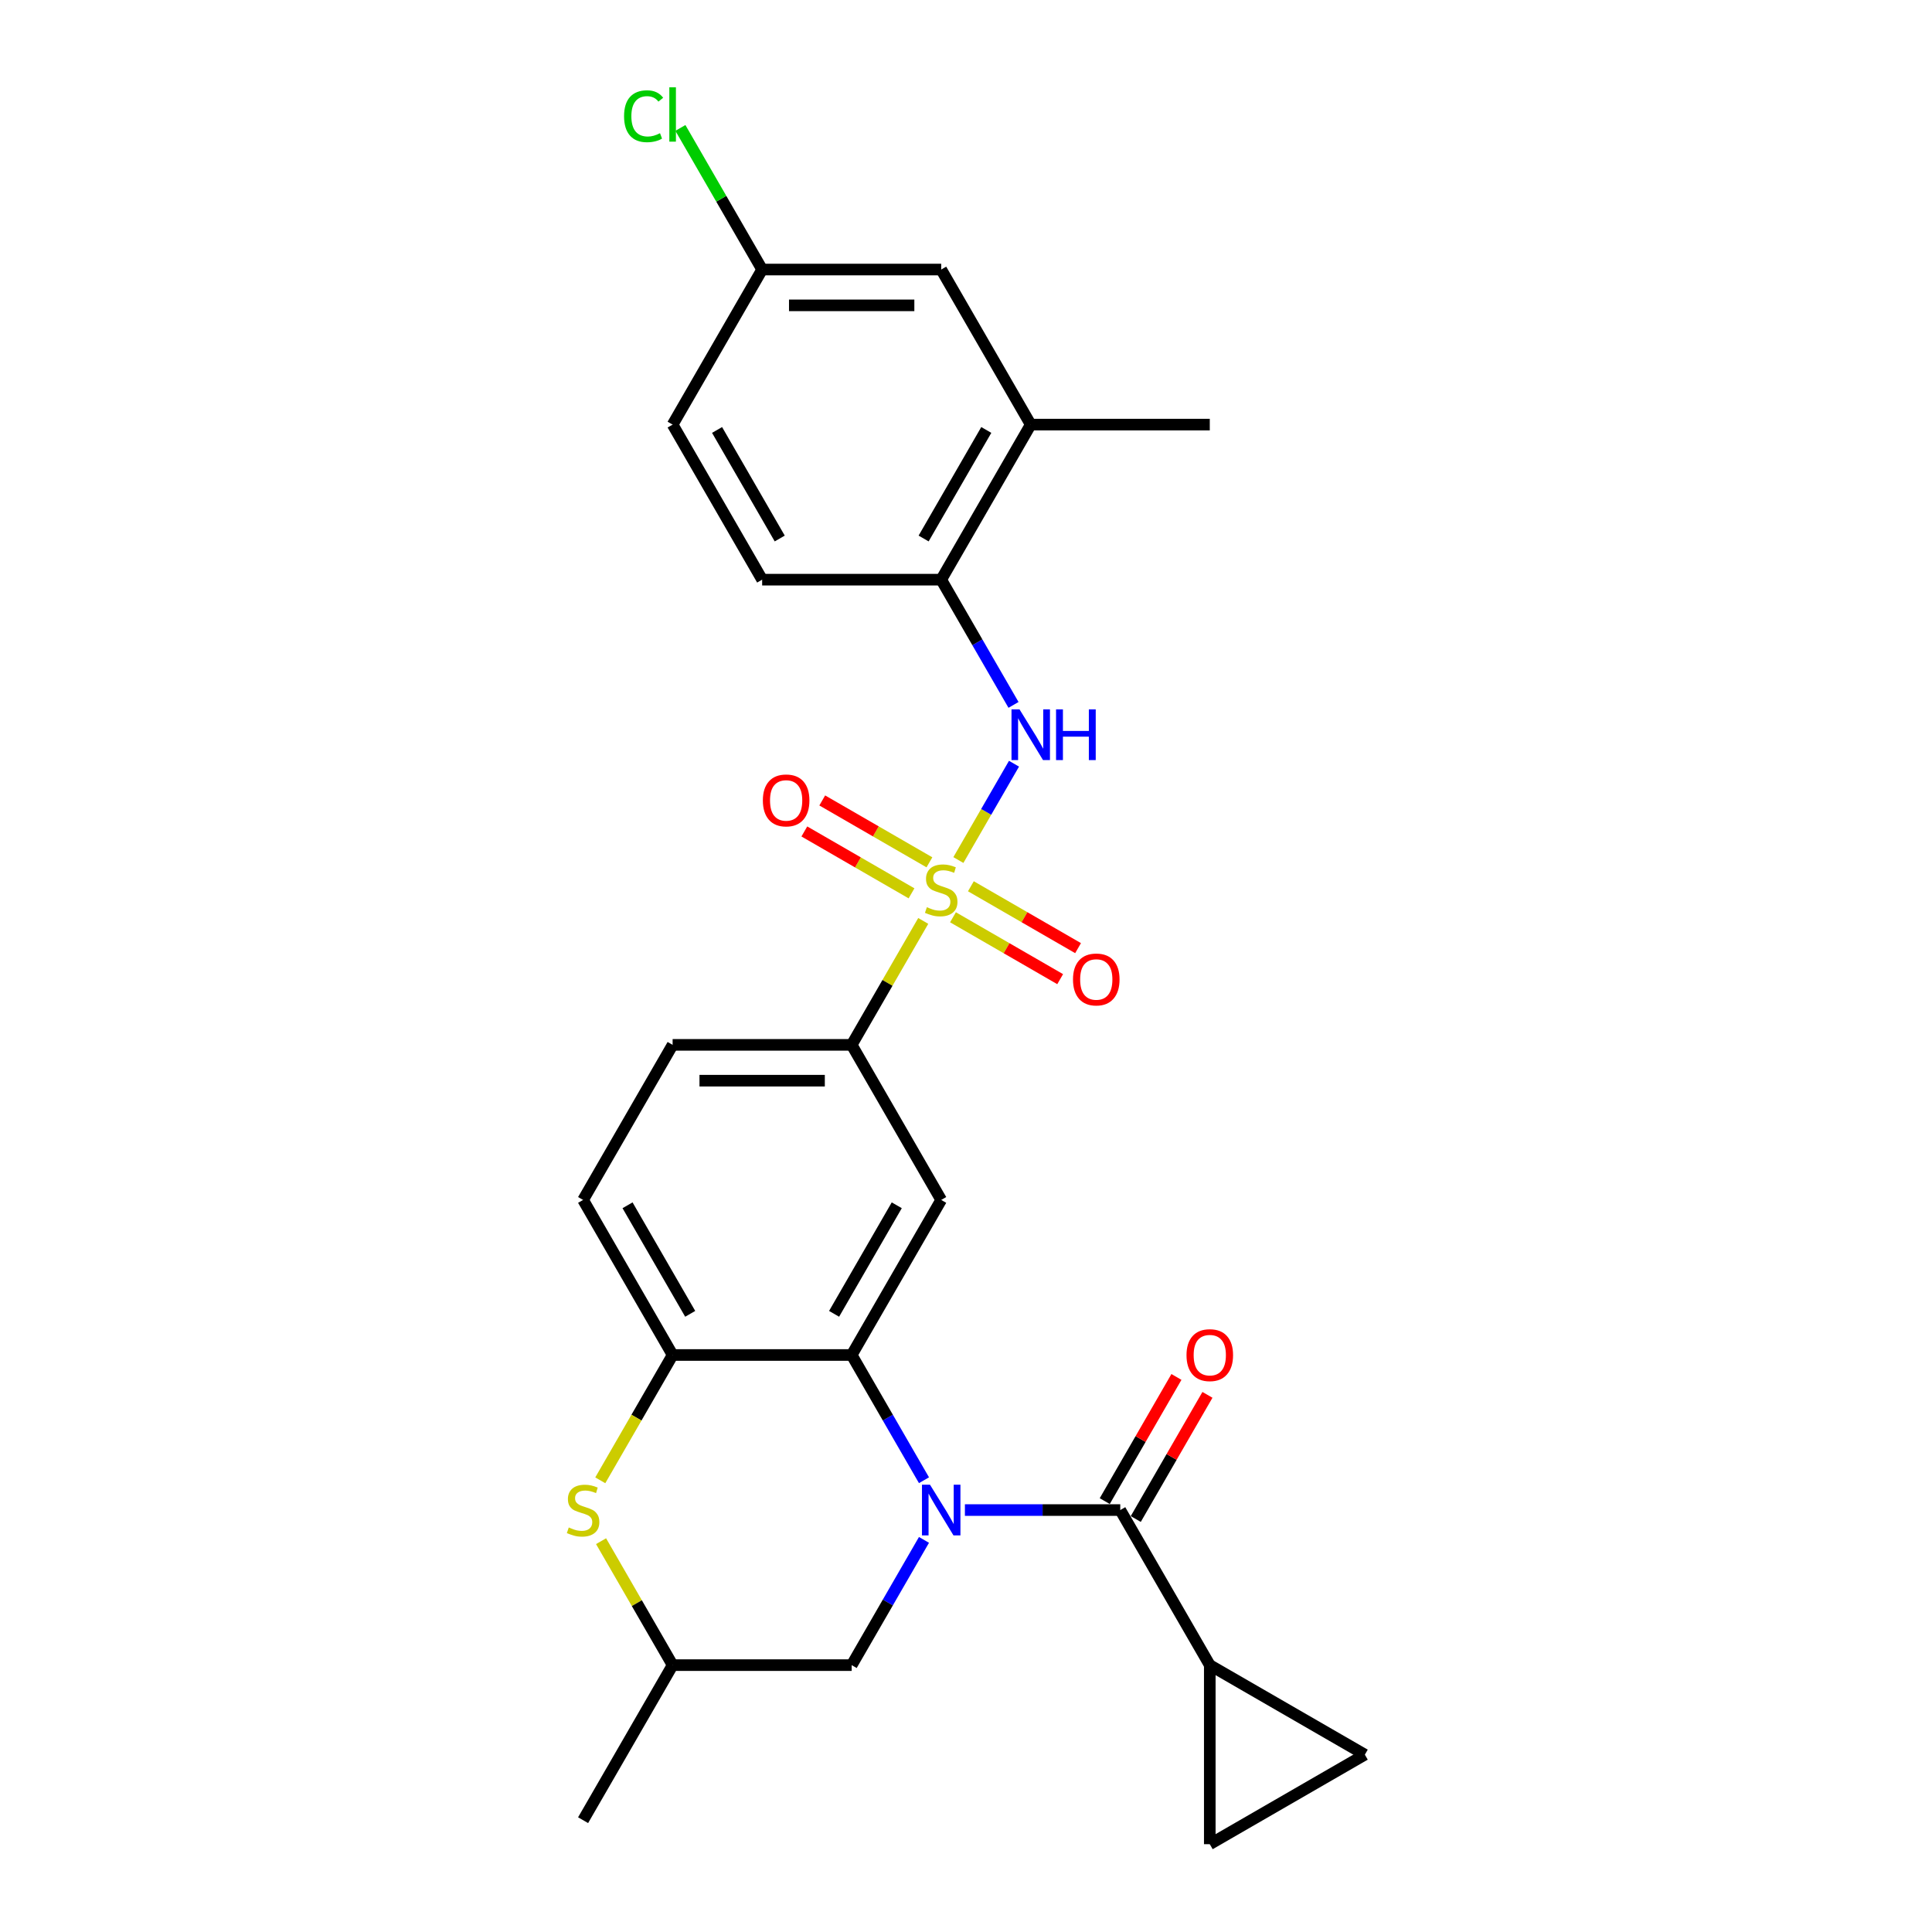 <?xml version='1.0' encoding='iso-8859-1'?>
<svg version='1.1' baseProfile='full'
              xmlns='http://www.w3.org/2000/svg'
                      xmlns:rdkit='http://www.rdkit.org/xml'
                      xmlns:xlink='http://www.w3.org/1999/xlink'
                  xml:space='preserve'
width='1000px' height='1000px' viewBox='0 0 1000 1000'>
<!-- END OF HEADER -->
<rect style='opacity:1.0;fill:#FFFFFF;stroke:none' width='1000' height='1000' x='0' y='0'> </rect>
<path class='bond-3' d='M 496.058,445.156 L 510.452,420.225' style='fill:none;fill-rule:evenodd;stroke:#CCCC00;stroke-width:6px;stroke-linecap:butt;stroke-linejoin:miter;stroke-opacity:1' />
<path class='bond-3' d='M 510.452,420.225 L 524.846,395.293' style='fill:none;fill-rule:evenodd;stroke:#0000FF;stroke-width:6px;stroke-linecap:butt;stroke-linejoin:miter;stroke-opacity:1' />
<path class='bond-5' d='M 477.865,476.667 L 459.346,508.744' style='fill:none;fill-rule:evenodd;stroke:#CCCC00;stroke-width:6px;stroke-linecap:butt;stroke-linejoin:miter;stroke-opacity:1' />
<path class='bond-5' d='M 459.346,508.744 L 440.826,540.821' style='fill:none;fill-rule:evenodd;stroke:#000000;stroke-width:6px;stroke-linecap:butt;stroke-linejoin:miter;stroke-opacity:1' />
<path class='bond-13' d='M 493.263,474.782 L 521,490.796' style='fill:none;fill-rule:evenodd;stroke:#CCCC00;stroke-width:6px;stroke-linecap:butt;stroke-linejoin:miter;stroke-opacity:1' />
<path class='bond-13' d='M 521,490.796 L 548.737,506.81' style='fill:none;fill-rule:evenodd;stroke:#FF0000;stroke-width:6px;stroke-linecap:butt;stroke-linejoin:miter;stroke-opacity:1' />
<path class='bond-13' d='M 502.531,458.729 L 530.268,474.743' style='fill:none;fill-rule:evenodd;stroke:#CCCC00;stroke-width:6px;stroke-linecap:butt;stroke-linejoin:miter;stroke-opacity:1' />
<path class='bond-13' d='M 530.268,474.743 L 558.005,490.757' style='fill:none;fill-rule:evenodd;stroke:#FF0000;stroke-width:6px;stroke-linecap:butt;stroke-linejoin:miter;stroke-opacity:1' />
<path class='bond-14' d='M 481.067,446.337 L 453.33,430.323' style='fill:none;fill-rule:evenodd;stroke:#CCCC00;stroke-width:6px;stroke-linecap:butt;stroke-linejoin:miter;stroke-opacity:1' />
<path class='bond-14' d='M 453.33,430.323 L 425.593,414.309' style='fill:none;fill-rule:evenodd;stroke:#FF0000;stroke-width:6px;stroke-linecap:butt;stroke-linejoin:miter;stroke-opacity:1' />
<path class='bond-14' d='M 471.799,462.389 L 444.062,446.375' style='fill:none;fill-rule:evenodd;stroke:#CCCC00;stroke-width:6px;stroke-linecap:butt;stroke-linejoin:miter;stroke-opacity:1' />
<path class='bond-14' d='M 444.062,446.375 L 416.325,430.361' style='fill:none;fill-rule:evenodd;stroke:#FF0000;stroke-width:6px;stroke-linecap:butt;stroke-linejoin:miter;stroke-opacity:1' />
<path class='bond-0' d='M 478.251,766.166 L 459.538,733.755' style='fill:none;fill-rule:evenodd;stroke:#0000FF;stroke-width:6px;stroke-linecap:butt;stroke-linejoin:miter;stroke-opacity:1' />
<path class='bond-0' d='M 459.538,733.755 L 440.826,701.344' style='fill:none;fill-rule:evenodd;stroke:#000000;stroke-width:6px;stroke-linecap:butt;stroke-linejoin:miter;stroke-opacity:1' />
<path class='bond-2' d='M 499.436,781.606 L 539.639,781.606' style='fill:none;fill-rule:evenodd;stroke:#0000FF;stroke-width:6px;stroke-linecap:butt;stroke-linejoin:miter;stroke-opacity:1' />
<path class='bond-2' d='M 539.639,781.606 L 579.843,781.606' style='fill:none;fill-rule:evenodd;stroke:#000000;stroke-width:6px;stroke-linecap:butt;stroke-linejoin:miter;stroke-opacity:1' />
<path class='bond-12' d='M 478.251,797.046 L 459.538,829.457' style='fill:none;fill-rule:evenodd;stroke:#0000FF;stroke-width:6px;stroke-linecap:butt;stroke-linejoin:miter;stroke-opacity:1' />
<path class='bond-12' d='M 459.538,829.457 L 440.826,861.867' style='fill:none;fill-rule:evenodd;stroke:#000000;stroke-width:6px;stroke-linecap:butt;stroke-linejoin:miter;stroke-opacity:1' />
<path class='bond-1' d='M 440.826,701.344 L 487.165,621.083' style='fill:none;fill-rule:evenodd;stroke:#000000;stroke-width:6px;stroke-linecap:butt;stroke-linejoin:miter;stroke-opacity:1' />
<path class='bond-1' d='M 431.725,680.037 L 464.162,623.854' style='fill:none;fill-rule:evenodd;stroke:#000000;stroke-width:6px;stroke-linecap:butt;stroke-linejoin:miter;stroke-opacity:1' />
<path class='bond-27' d='M 440.826,701.344 L 348.148,701.344' style='fill:none;fill-rule:evenodd;stroke:#000000;stroke-width:6px;stroke-linecap:butt;stroke-linejoin:miter;stroke-opacity:1' />
<path class='bond-8' d='M 579.843,781.606 L 626.182,861.867' style='fill:none;fill-rule:evenodd;stroke:#000000;stroke-width:6px;stroke-linecap:butt;stroke-linejoin:miter;stroke-opacity:1' />
<path class='bond-16' d='M 587.869,786.24 L 606.421,754.107' style='fill:none;fill-rule:evenodd;stroke:#000000;stroke-width:6px;stroke-linecap:butt;stroke-linejoin:miter;stroke-opacity:1' />
<path class='bond-16' d='M 606.421,754.107 L 624.973,721.974' style='fill:none;fill-rule:evenodd;stroke:#FF0000;stroke-width:6px;stroke-linecap:butt;stroke-linejoin:miter;stroke-opacity:1' />
<path class='bond-16' d='M 571.817,776.972 L 590.369,744.839' style='fill:none;fill-rule:evenodd;stroke:#000000;stroke-width:6px;stroke-linecap:butt;stroke-linejoin:miter;stroke-opacity:1' />
<path class='bond-16' d='M 590.369,744.839 L 608.921,712.706' style='fill:none;fill-rule:evenodd;stroke:#FF0000;stroke-width:6px;stroke-linecap:butt;stroke-linejoin:miter;stroke-opacity:1' />
<path class='bond-9' d='M 524.59,364.858 L 505.877,332.447' style='fill:none;fill-rule:evenodd;stroke:#0000FF;stroke-width:6px;stroke-linecap:butt;stroke-linejoin:miter;stroke-opacity:1' />
<path class='bond-9' d='M 505.877,332.447 L 487.165,300.036' style='fill:none;fill-rule:evenodd;stroke:#000000;stroke-width:6px;stroke-linecap:butt;stroke-linejoin:miter;stroke-opacity:1' />
<path class='bond-4' d='M 487.165,621.083 L 440.826,540.821' style='fill:none;fill-rule:evenodd;stroke:#000000;stroke-width:6px;stroke-linecap:butt;stroke-linejoin:miter;stroke-opacity:1' />
<path class='bond-20' d='M 440.826,540.821 L 348.148,540.821' style='fill:none;fill-rule:evenodd;stroke:#000000;stroke-width:6px;stroke-linecap:butt;stroke-linejoin:miter;stroke-opacity:1' />
<path class='bond-20' d='M 426.924,559.357 L 362.05,559.357' style='fill:none;fill-rule:evenodd;stroke:#000000;stroke-width:6px;stroke-linecap:butt;stroke-linejoin:miter;stroke-opacity:1' />
<path class='bond-6' d='M 348.148,701.344 L 301.809,621.083' style='fill:none;fill-rule:evenodd;stroke:#000000;stroke-width:6px;stroke-linecap:butt;stroke-linejoin:miter;stroke-opacity:1' />
<path class='bond-6' d='M 357.249,680.037 L 324.812,623.854' style='fill:none;fill-rule:evenodd;stroke:#000000;stroke-width:6px;stroke-linecap:butt;stroke-linejoin:miter;stroke-opacity:1' />
<path class='bond-7' d='M 348.148,701.344 L 329.425,733.773' style='fill:none;fill-rule:evenodd;stroke:#000000;stroke-width:6px;stroke-linecap:butt;stroke-linejoin:miter;stroke-opacity:1' />
<path class='bond-7' d='M 329.425,733.773 L 310.702,766.203' style='fill:none;fill-rule:evenodd;stroke:#CCCC00;stroke-width:6px;stroke-linecap:butt;stroke-linejoin:miter;stroke-opacity:1' />
<path class='bond-17' d='M 311.108,797.713 L 329.628,829.79' style='fill:none;fill-rule:evenodd;stroke:#CCCC00;stroke-width:6px;stroke-linecap:butt;stroke-linejoin:miter;stroke-opacity:1' />
<path class='bond-17' d='M 329.628,829.79 L 348.148,861.867' style='fill:none;fill-rule:evenodd;stroke:#000000;stroke-width:6px;stroke-linecap:butt;stroke-linejoin:miter;stroke-opacity:1' />
<path class='bond-10' d='M 626.182,861.867 L 706.444,908.206' style='fill:none;fill-rule:evenodd;stroke:#000000;stroke-width:6px;stroke-linecap:butt;stroke-linejoin:miter;stroke-opacity:1' />
<path class='bond-11' d='M 626.182,861.867 L 626.182,954.545' style='fill:none;fill-rule:evenodd;stroke:#000000;stroke-width:6px;stroke-linecap:butt;stroke-linejoin:miter;stroke-opacity:1' />
<path class='bond-15' d='M 487.165,300.036 L 533.504,219.775' style='fill:none;fill-rule:evenodd;stroke:#000000;stroke-width:6px;stroke-linecap:butt;stroke-linejoin:miter;stroke-opacity:1' />
<path class='bond-15' d='M 478.064,278.729 L 510.501,222.546' style='fill:none;fill-rule:evenodd;stroke:#000000;stroke-width:6px;stroke-linecap:butt;stroke-linejoin:miter;stroke-opacity:1' />
<path class='bond-21' d='M 487.165,300.036 L 394.487,300.036' style='fill:none;fill-rule:evenodd;stroke:#000000;stroke-width:6px;stroke-linecap:butt;stroke-linejoin:miter;stroke-opacity:1' />
<path class='bond-30' d='M 706.444,908.206 L 626.182,954.545' style='fill:none;fill-rule:evenodd;stroke:#000000;stroke-width:6px;stroke-linecap:butt;stroke-linejoin:miter;stroke-opacity:1' />
<path class='bond-29' d='M 440.826,861.867 L 348.148,861.867' style='fill:none;fill-rule:evenodd;stroke:#000000;stroke-width:6px;stroke-linecap:butt;stroke-linejoin:miter;stroke-opacity:1' />
<path class='bond-19' d='M 533.504,219.775 L 487.165,139.513' style='fill:none;fill-rule:evenodd;stroke:#000000;stroke-width:6px;stroke-linecap:butt;stroke-linejoin:miter;stroke-opacity:1' />
<path class='bond-25' d='M 533.504,219.775 L 626.182,219.775' style='fill:none;fill-rule:evenodd;stroke:#000000;stroke-width:6px;stroke-linecap:butt;stroke-linejoin:miter;stroke-opacity:1' />
<path class='bond-26' d='M 348.148,861.867 L 301.809,942.129' style='fill:none;fill-rule:evenodd;stroke:#000000;stroke-width:6px;stroke-linecap:butt;stroke-linejoin:miter;stroke-opacity:1' />
<path class='bond-18' d='M 301.809,621.083 L 348.148,540.821' style='fill:none;fill-rule:evenodd;stroke:#000000;stroke-width:6px;stroke-linecap:butt;stroke-linejoin:miter;stroke-opacity:1' />
<path class='bond-28' d='M 487.165,139.513 L 394.487,139.513' style='fill:none;fill-rule:evenodd;stroke:#000000;stroke-width:6px;stroke-linecap:butt;stroke-linejoin:miter;stroke-opacity:1' />
<path class='bond-28' d='M 473.263,158.049 L 408.389,158.049' style='fill:none;fill-rule:evenodd;stroke:#000000;stroke-width:6px;stroke-linecap:butt;stroke-linejoin:miter;stroke-opacity:1' />
<path class='bond-23' d='M 394.487,300.036 L 348.148,219.775' style='fill:none;fill-rule:evenodd;stroke:#000000;stroke-width:6px;stroke-linecap:butt;stroke-linejoin:miter;stroke-opacity:1' />
<path class='bond-23' d='M 403.588,278.729 L 371.151,222.546' style='fill:none;fill-rule:evenodd;stroke:#000000;stroke-width:6px;stroke-linecap:butt;stroke-linejoin:miter;stroke-opacity:1' />
<path class='bond-22' d='M 394.487,139.513 L 348.148,219.775' style='fill:none;fill-rule:evenodd;stroke:#000000;stroke-width:6px;stroke-linecap:butt;stroke-linejoin:miter;stroke-opacity:1' />
<path class='bond-24' d='M 394.487,139.513 L 373.329,102.866' style='fill:none;fill-rule:evenodd;stroke:#000000;stroke-width:6px;stroke-linecap:butt;stroke-linejoin:miter;stroke-opacity:1' />
<path class='bond-24' d='M 373.329,102.866 L 352.17,66.218' style='fill:none;fill-rule:evenodd;stroke:#00CC00;stroke-width:6px;stroke-linecap:butt;stroke-linejoin:miter;stroke-opacity:1' />
<path  class='atom-0' d='M 479.751 469.568
Q 480.047 469.679, 481.271 470.198
Q 482.494 470.717, 483.829 471.051
Q 485.2 471.347, 486.535 471.347
Q 489.019 471.347, 490.464 470.161
Q 491.91 468.937, 491.91 466.824
Q 491.91 465.379, 491.169 464.489
Q 490.464 463.599, 489.352 463.117
Q 488.24 462.635, 486.387 462.079
Q 484.051 461.375, 482.642 460.708
Q 481.271 460.04, 480.27 458.632
Q 479.306 457.223, 479.306 454.85
Q 479.306 451.551, 481.53 449.512
Q 483.792 447.473, 488.24 447.473
Q 491.28 447.473, 494.728 448.919
L 493.875 451.773
Q 490.724 450.476, 488.351 450.476
Q 485.793 450.476, 484.385 451.551
Q 482.976 452.589, 483.013 454.406
Q 483.013 455.814, 483.717 456.667
Q 484.459 457.52, 485.497 458.001
Q 486.572 458.483, 488.351 459.039
Q 490.724 459.781, 492.133 460.522
Q 493.541 461.264, 494.542 462.784
Q 495.58 464.267, 495.58 466.824
Q 495.58 470.457, 493.134 472.422
Q 490.724 474.35, 486.683 474.35
Q 484.348 474.35, 482.568 473.831
Q 480.826 473.349, 478.75 472.496
L 479.751 469.568
' fill='#CCCC00'/>
<path  class='atom-1' d='M 481.363 768.483
L 489.964 782.384
Q 490.817 783.756, 492.188 786.24
Q 493.56 788.723, 493.634 788.872
L 493.634 768.483
L 497.119 768.483
L 497.119 794.729
L 493.523 794.729
L 484.292 779.53
Q 483.217 777.75, 482.068 775.711
Q 480.956 773.673, 480.622 773.042
L 480.622 794.729
L 477.211 794.729
L 477.211 768.483
L 481.363 768.483
' fill='#0000FF'/>
<path  class='atom-4' d='M 527.702 367.175
L 536.303 381.076
Q 537.156 382.448, 538.527 384.932
Q 539.899 387.415, 539.973 387.564
L 539.973 367.175
L 543.458 367.175
L 543.458 393.421
L 539.862 393.421
L 530.631 378.222
Q 529.556 376.442, 528.407 374.403
Q 527.295 372.365, 526.961 371.734
L 526.961 393.421
L 523.55 393.421
L 523.55 367.175
L 527.702 367.175
' fill='#0000FF'/>
<path  class='atom-4' d='M 546.609 367.175
L 550.168 367.175
L 550.168 378.333
L 563.587 378.333
L 563.587 367.175
L 567.146 367.175
L 567.146 393.421
L 563.587 393.421
L 563.587 381.299
L 550.168 381.299
L 550.168 393.421
L 546.609 393.421
L 546.609 367.175
' fill='#0000FF'/>
<path  class='atom-8' d='M 294.395 790.614
Q 294.691 790.725, 295.915 791.244
Q 297.138 791.763, 298.472 792.097
Q 299.844 792.393, 301.179 792.393
Q 303.662 792.393, 305.108 791.207
Q 306.554 789.984, 306.554 787.871
Q 306.554 786.425, 305.813 785.535
Q 305.108 784.646, 303.996 784.164
Q 302.884 783.682, 301.03 783.126
Q 298.695 782.421, 297.286 781.754
Q 295.915 781.087, 294.914 779.678
Q 293.95 778.269, 293.95 775.897
Q 293.95 772.597, 296.174 770.559
Q 298.435 768.52, 302.884 768.52
Q 305.924 768.52, 309.371 769.965
L 308.519 772.82
Q 305.368 771.522, 302.995 771.522
Q 300.437 771.522, 299.029 772.597
Q 297.62 773.635, 297.657 775.452
Q 297.657 776.861, 298.361 777.713
Q 299.103 778.566, 300.141 779.048
Q 301.216 779.53, 302.995 780.086
Q 305.368 780.827, 306.776 781.569
Q 308.185 782.31, 309.186 783.83
Q 310.224 785.313, 310.224 787.871
Q 310.224 791.504, 307.777 793.469
Q 305.368 795.396, 301.327 795.396
Q 298.991 795.396, 297.212 794.877
Q 295.47 794.395, 293.394 793.543
L 294.395 790.614
' fill='#CCCC00'/>
<path  class='atom-14' d='M 555.379 506.973
Q 555.379 500.67, 558.492 497.149
Q 561.606 493.627, 567.427 493.627
Q 573.247 493.627, 576.361 497.149
Q 579.475 500.67, 579.475 506.973
Q 579.475 513.349, 576.324 516.982
Q 573.173 520.578, 567.427 520.578
Q 561.644 520.578, 558.492 516.982
Q 555.379 513.386, 555.379 506.973
M 567.427 517.612
Q 571.43 517.612, 573.58 514.943
Q 575.768 512.237, 575.768 506.973
Q 575.768 501.82, 573.58 499.225
Q 571.43 496.593, 567.427 496.593
Q 563.423 496.593, 561.236 499.188
Q 559.086 501.783, 559.086 506.973
Q 559.086 512.274, 561.236 514.943
Q 563.423 517.612, 567.427 517.612
' fill='#FF0000'/>
<path  class='atom-15' d='M 394.855 414.294
Q 394.855 407.992, 397.969 404.471
Q 401.083 400.949, 406.903 400.949
Q 412.724 400.949, 415.838 404.471
Q 418.952 407.992, 418.952 414.294
Q 418.952 420.671, 415.801 424.304
Q 412.65 427.9, 406.903 427.9
Q 401.12 427.9, 397.969 424.304
Q 394.855 420.708, 394.855 414.294
M 406.903 424.934
Q 410.907 424.934, 413.057 422.265
Q 415.245 419.559, 415.245 414.294
Q 415.245 409.142, 413.057 406.547
Q 410.907 403.915, 406.903 403.915
Q 402.9 403.915, 400.713 406.51
Q 398.562 409.104, 398.562 414.294
Q 398.562 419.596, 400.713 422.265
Q 402.9 424.934, 406.903 424.934
' fill='#FF0000'/>
<path  class='atom-17' d='M 614.134 701.418
Q 614.134 695.116, 617.248 691.594
Q 620.362 688.073, 626.182 688.073
Q 632.002 688.073, 635.116 691.594
Q 638.23 695.116, 638.23 701.418
Q 638.23 707.795, 635.079 711.428
Q 631.928 715.023, 626.182 715.023
Q 620.399 715.023, 617.248 711.428
Q 614.134 707.832, 614.134 701.418
M 626.182 712.058
Q 630.186 712.058, 632.336 709.389
Q 634.523 706.682, 634.523 701.418
Q 634.523 696.265, 632.336 693.67
Q 630.186 691.038, 626.182 691.038
Q 622.179 691.038, 619.991 693.633
Q 617.841 696.228, 617.841 701.418
Q 617.841 706.719, 619.991 709.389
Q 622.179 712.058, 626.182 712.058
' fill='#FF0000'/>
<path  class='atom-25' d='M 323.014 60.16
Q 323.014 53.635, 326.053 50.225
Q 329.13 46.777, 334.951 46.777
Q 340.363 46.777, 343.255 50.595
L 340.808 52.597
Q 338.695 49.817, 334.951 49.817
Q 330.984 49.817, 328.871 52.486
Q 326.795 55.118, 326.795 60.16
Q 326.795 65.35, 328.945 68.019
Q 331.132 70.688, 335.358 70.688
Q 338.25 70.688, 341.623 68.945
L 342.661 71.726
Q 341.29 72.616, 339.214 73.135
Q 337.138 73.654, 334.839 73.654
Q 329.13 73.654, 326.053 70.169
Q 323.014 66.684, 323.014 60.16
' fill='#00CC00'/>
<path  class='atom-25' d='M 346.443 45.183
L 349.853 45.183
L 349.853 73.32
L 346.443 73.32
L 346.443 45.183
' fill='#00CC00'/>
</svg>
